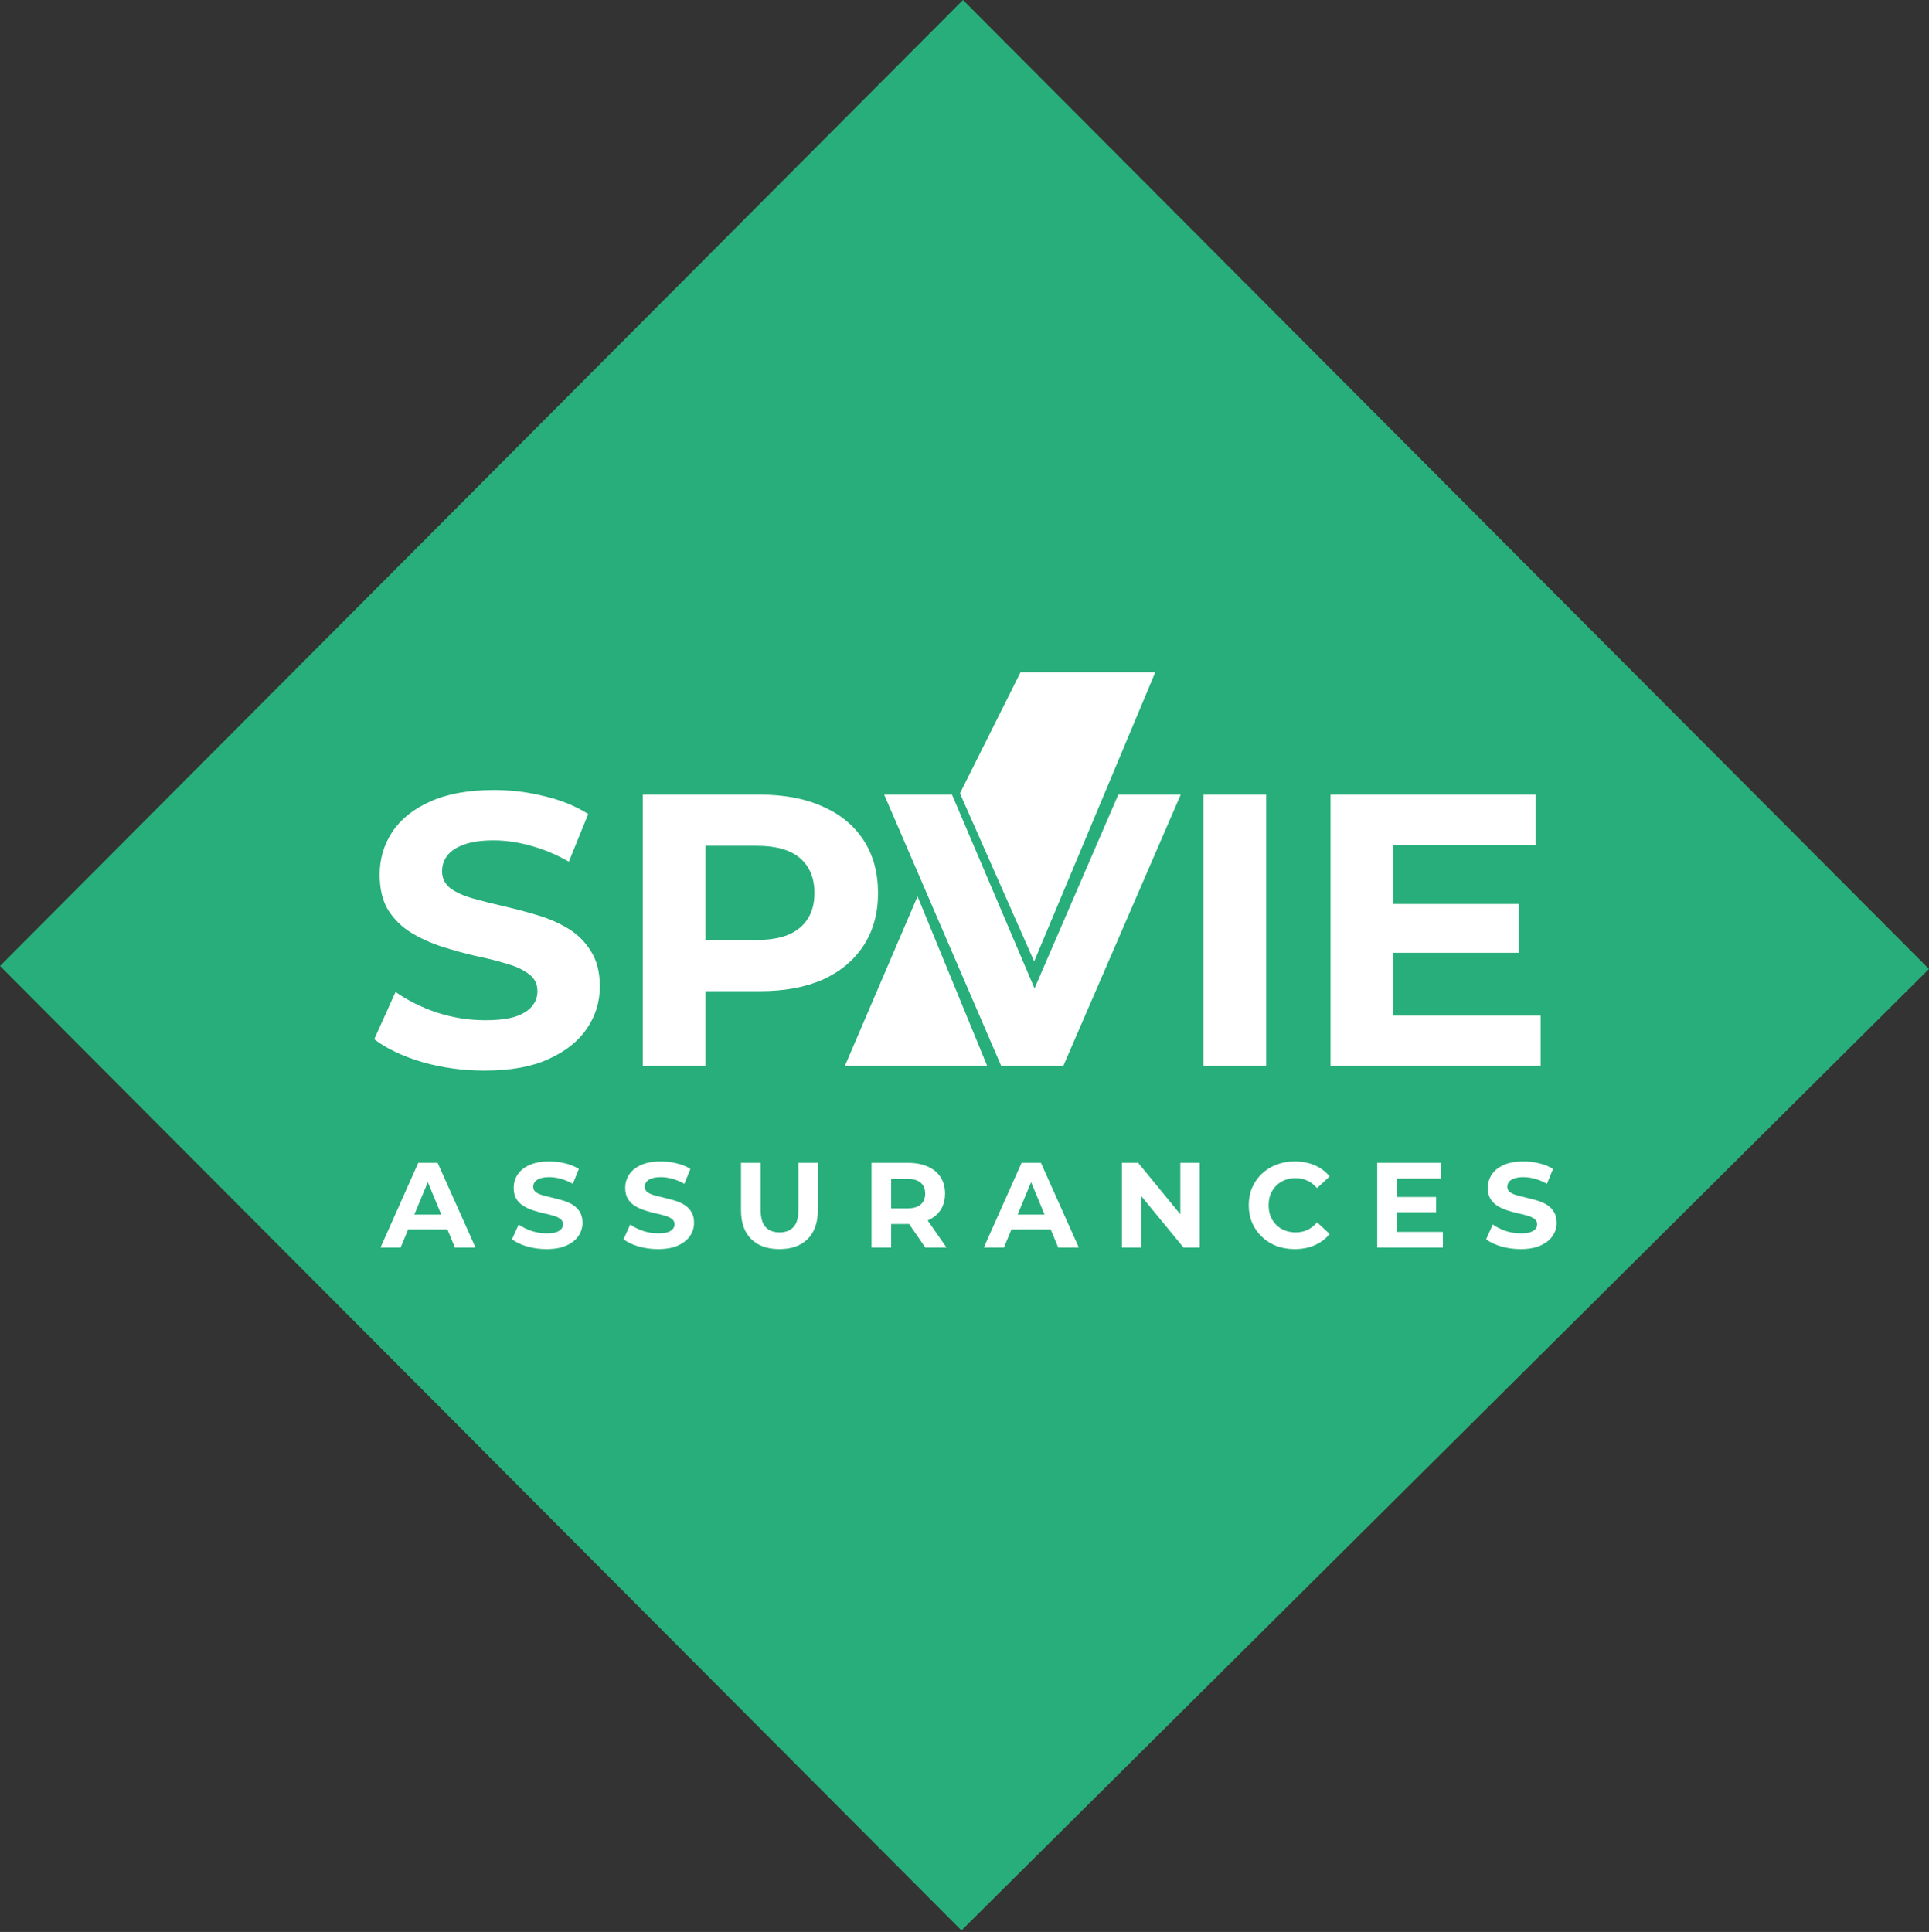 <svg width="637" height="638" viewBox="0 0 637 638" fill="none" xmlns="http://www.w3.org/2000/svg">
<rect x="0" y="0" width="637" height="638" fill="#333333" stroke="none"/>
<path d="M637 320L318 0L0 319L317.5 637.5L637 320Z" fill="#28AE7B"/>
<path d="M341.5 317.5L317 262L337 222H381.5L341.5 317.5Z" fill="white"/>
<path d="M160.064 353.557C152.896 353.557 146.027 352.618 139.456 350.741C132.885 348.778 127.595 346.261 123.584 343.189L130.624 327.573C134.464 330.303 138.987 332.565 144.192 334.357C149.483 336.063 154.816 336.917 160.192 336.917C164.288 336.917 167.573 336.533 170.048 335.765C172.608 334.911 174.485 333.759 175.68 332.309C176.875 330.858 177.472 329.194 177.472 327.317C177.472 324.927 176.533 323.05 174.656 321.685C172.779 320.234 170.304 319.082 167.232 318.229C164.16 317.29 160.747 316.437 156.992 315.669C153.323 314.815 149.611 313.791 145.856 312.597C142.187 311.402 138.816 309.866 135.744 307.989C132.672 306.111 130.155 303.637 128.192 300.565C126.315 297.493 125.376 293.567 125.376 288.789C125.376 283.669 126.741 279.018 129.472 274.837C132.288 270.57 136.469 267.199 142.016 264.725C147.648 262.165 154.688 260.885 163.136 260.885C168.768 260.885 174.315 261.567 179.776 262.933C185.237 264.213 190.059 266.175 194.24 268.821L187.84 284.565C183.659 282.175 179.477 280.426 175.296 279.317C171.115 278.122 167.019 277.525 163.008 277.525C158.997 277.525 155.712 277.994 153.152 278.933C150.592 279.871 148.757 281.109 147.648 282.645C146.539 284.095 145.984 285.802 145.984 287.765C145.984 290.069 146.923 291.946 148.8 293.397C150.677 294.762 153.152 295.871 156.224 296.725C159.296 297.578 162.667 298.431 166.336 299.285C170.091 300.138 173.803 301.119 177.472 302.229C181.227 303.338 184.64 304.831 187.712 306.709C190.784 308.586 193.259 311.061 195.136 314.133C197.099 317.205 198.08 321.087 198.08 325.781C198.08 330.815 196.672 335.423 193.856 339.605C191.04 343.786 186.816 347.157 181.184 349.717C175.637 352.277 168.597 353.557 160.064 353.557ZM212.249 352.021V262.421H251.033C259.054 262.421 265.966 263.743 271.769 266.389C277.572 268.949 282.052 272.661 285.209 277.525C288.366 282.389 289.945 288.191 289.945 294.933C289.945 301.589 288.366 307.349 285.209 312.213C282.052 317.077 277.572 320.831 271.769 323.477C265.966 326.037 259.054 327.317 251.033 327.317H223.769L232.985 317.973V352.021H212.249ZM232.985 320.277L223.769 310.421H249.881C256.281 310.421 261.06 309.055 264.217 306.325C267.374 303.594 268.953 299.797 268.953 294.933C268.953 289.983 267.374 286.143 264.217 283.413C261.06 280.682 256.281 279.317 249.881 279.317H223.769L232.985 269.461V320.277ZM330.629 352.021L291.973 262.421H314.373L348.165 341.781H334.981L369.285 262.421H389.893L351.109 352.021H330.629ZM397.374 352.021V262.421H418.11V352.021H397.374ZM458.446 298.517H501.582V314.645H458.446V298.517ZM459.982 335.381H508.75V352.021H439.374V262.421H507.086V279.061H459.982V335.381Z" fill="white"/>
<path d="M125.64 412.02L138.12 384.02H144.52L157.04 412.02H150.24L140 387.3H142.56L132.28 412.02H125.64ZM131.88 406.02L133.6 401.1H148L149.76 406.02H131.88ZM180.473 412.5C178.233 412.5 176.086 412.207 174.033 411.62C171.98 411.007 170.326 410.22 169.073 409.26L171.273 404.38C172.473 405.234 173.886 405.94 175.513 406.5C177.166 407.034 178.833 407.3 180.513 407.3C181.793 407.3 182.82 407.18 183.593 406.94C184.393 406.674 184.98 406.314 185.353 405.86C185.726 405.407 185.913 404.887 185.913 404.3C185.913 403.554 185.62 402.967 185.033 402.54C184.446 402.087 183.673 401.727 182.713 401.46C181.753 401.167 180.686 400.9 179.513 400.66C178.366 400.394 177.206 400.074 176.033 399.7C174.886 399.327 173.833 398.847 172.873 398.26C171.913 397.674 171.126 396.9 170.513 395.94C169.926 394.98 169.633 393.754 169.633 392.26C169.633 390.66 170.06 389.207 170.913 387.9C171.793 386.567 173.1 385.514 174.833 384.74C176.593 383.94 178.793 383.54 181.433 383.54C183.193 383.54 184.926 383.754 186.633 384.18C188.34 384.58 189.846 385.194 191.153 386.02L189.153 390.94C187.846 390.194 186.54 389.647 185.233 389.3C183.926 388.927 182.646 388.74 181.393 388.74C180.14 388.74 179.113 388.887 178.313 389.18C177.513 389.474 176.94 389.86 176.593 390.34C176.246 390.794 176.073 391.327 176.073 391.94C176.073 392.66 176.366 393.247 176.953 393.7C177.54 394.127 178.313 394.474 179.273 394.74C180.233 395.007 181.286 395.274 182.433 395.54C183.606 395.807 184.766 396.114 185.913 396.46C187.086 396.807 188.153 397.274 189.113 397.86C190.073 398.447 190.846 399.22 191.433 400.18C192.046 401.14 192.353 402.354 192.353 403.82C192.353 405.394 191.913 406.834 191.033 408.14C190.153 409.447 188.833 410.5 187.073 411.3C185.34 412.1 183.14 412.5 180.473 412.5ZM217.309 412.5C215.069 412.5 212.922 412.207 210.869 411.62C208.816 411.007 207.162 410.22 205.909 409.26L208.109 404.38C209.309 405.234 210.722 405.94 212.349 406.5C214.002 407.034 215.669 407.3 217.349 407.3C218.629 407.3 219.656 407.18 220.429 406.94C221.229 406.674 221.816 406.314 222.189 405.86C222.562 405.407 222.749 404.887 222.749 404.3C222.749 403.554 222.456 402.967 221.869 402.54C221.282 402.087 220.509 401.727 219.549 401.46C218.589 401.167 217.522 400.9 216.349 400.66C215.202 400.394 214.042 400.074 212.869 399.7C211.722 399.327 210.669 398.847 209.709 398.26C208.749 397.674 207.962 396.9 207.349 395.94C206.762 394.98 206.469 393.754 206.469 392.26C206.469 390.66 206.896 389.207 207.749 387.9C208.629 386.567 209.936 385.514 211.669 384.74C213.429 383.94 215.629 383.54 218.269 383.54C220.029 383.54 221.762 383.754 223.469 384.18C225.176 384.58 226.682 385.194 227.989 386.02L225.989 390.94C224.682 390.194 223.376 389.647 222.069 389.3C220.762 388.927 219.482 388.74 218.229 388.74C216.976 388.74 215.949 388.887 215.149 389.18C214.349 389.474 213.776 389.86 213.429 390.34C213.082 390.794 212.909 391.327 212.909 391.94C212.909 392.66 213.202 393.247 213.789 393.7C214.376 394.127 215.149 394.474 216.109 394.74C217.069 395.007 218.122 395.274 219.269 395.54C220.442 395.807 221.602 396.114 222.749 396.46C223.922 396.807 224.989 397.274 225.949 397.86C226.909 398.447 227.682 399.22 228.269 400.18C228.882 401.14 229.189 402.354 229.189 403.82C229.189 405.394 228.749 406.834 227.869 408.14C226.989 409.447 225.669 410.5 223.909 411.3C222.176 412.1 219.976 412.5 217.309 412.5ZM257.385 412.5C253.412 412.5 250.305 411.394 248.065 409.18C245.825 406.967 244.705 403.807 244.705 399.7V384.02H251.185V399.46C251.185 402.127 251.732 404.047 252.825 405.22C253.918 406.394 255.452 406.98 257.425 406.98C259.398 406.98 260.932 406.394 262.025 405.22C263.118 404.047 263.665 402.127 263.665 399.46V384.02H270.065V399.7C270.065 403.807 268.945 406.967 266.705 409.18C264.465 411.394 261.358 412.5 257.385 412.5ZM287.797 412.02V384.02H299.917C302.423 384.02 304.583 384.434 306.397 385.26C308.21 386.06 309.61 387.22 310.597 388.74C311.583 390.26 312.077 392.074 312.077 394.18C312.077 396.26 311.583 398.06 310.597 399.58C309.61 401.074 308.21 402.22 306.397 403.02C304.583 403.82 302.423 404.22 299.917 404.22H291.397L294.277 401.38V412.02H287.797ZM305.597 412.02L298.597 401.86H305.517L312.597 412.02H305.597ZM294.277 402.1L291.397 399.06H299.557C301.557 399.06 303.05 398.634 304.037 397.78C305.023 396.9 305.517 395.7 305.517 394.18C305.517 392.634 305.023 391.434 304.037 390.58C303.05 389.727 301.557 389.3 299.557 389.3H291.397L294.277 386.22V402.1ZM324.859 412.02L337.339 384.02H343.739L356.259 412.02H349.459L339.219 387.3H341.779L331.499 412.02H324.859ZM331.099 406.02L332.819 401.1H347.219L348.979 406.02H331.099ZM370.492 412.02V384.02H375.852L392.372 404.18H389.772V384.02H396.172V412.02H390.852L374.292 391.86H376.892V412.02H370.492ZM427.525 412.5C425.365 412.5 423.351 412.154 421.485 411.46C419.645 410.74 418.045 409.727 416.685 408.42C415.325 407.114 414.258 405.58 413.485 403.82C412.738 402.06 412.365 400.127 412.365 398.02C412.365 395.914 412.738 393.98 413.485 392.22C414.258 390.46 415.325 388.927 416.685 387.62C418.071 386.314 419.685 385.314 421.525 384.62C423.365 383.9 425.378 383.54 427.565 383.54C429.991 383.54 432.178 383.967 434.125 384.82C436.098 385.647 437.751 386.874 439.085 388.5L434.925 392.34C433.965 391.247 432.898 390.434 431.725 389.9C430.551 389.34 429.271 389.06 427.885 389.06C426.578 389.06 425.378 389.274 424.285 389.7C423.191 390.127 422.245 390.74 421.445 391.54C420.645 392.34 420.018 393.287 419.565 394.38C419.138 395.474 418.925 396.687 418.925 398.02C418.925 399.354 419.138 400.567 419.565 401.66C420.018 402.754 420.645 403.7 421.445 404.5C422.245 405.3 423.191 405.914 424.285 406.34C425.378 406.767 426.578 406.98 427.885 406.98C429.271 406.98 430.551 406.714 431.725 406.18C432.898 405.62 433.965 404.78 434.925 403.66L439.085 407.5C437.751 409.127 436.098 410.367 434.125 411.22C432.178 412.074 429.978 412.5 427.525 412.5ZM460.749 395.3H474.229V400.34H460.749V395.3ZM461.229 406.82H476.469V412.02H454.789V384.02H475.949V389.22H461.229V406.82ZM502.153 412.5C499.913 412.5 497.766 412.207 495.713 411.62C493.659 411.007 492.006 410.22 490.753 409.26L492.953 404.38C494.153 405.234 495.566 405.94 497.193 406.5C498.846 407.034 500.513 407.3 502.193 407.3C503.473 407.3 504.499 407.18 505.273 406.94C506.073 406.674 506.659 406.314 507.033 405.86C507.406 405.407 507.593 404.887 507.593 404.3C507.593 403.554 507.299 402.967 506.713 402.54C506.126 402.087 505.353 401.727 504.393 401.46C503.433 401.167 502.366 400.9 501.193 400.66C500.046 400.394 498.886 400.074 497.713 399.7C496.566 399.327 495.513 398.847 494.553 398.26C493.593 397.674 492.806 396.9 492.193 395.94C491.606 394.98 491.313 393.754 491.313 392.26C491.313 390.66 491.739 389.207 492.593 387.9C493.473 386.567 494.779 385.514 496.513 384.74C498.273 383.94 500.473 383.54 503.113 383.54C504.873 383.54 506.606 383.754 508.313 384.18C510.019 384.58 511.526 385.194 512.833 386.02L510.833 390.94C509.526 390.194 508.219 389.647 506.913 389.3C505.606 388.927 504.326 388.74 503.073 388.74C501.819 388.74 500.793 388.887 499.993 389.18C499.193 389.474 498.619 389.86 498.273 390.34C497.926 390.794 497.753 391.327 497.753 391.94C497.753 392.66 498.046 393.247 498.633 393.7C499.219 394.127 499.993 394.474 500.953 394.74C501.913 395.007 502.966 395.274 504.113 395.54C505.286 395.807 506.446 396.114 507.593 396.46C508.766 396.807 509.833 397.274 510.793 397.86C511.753 398.447 512.526 399.22 513.113 400.18C513.726 401.14 514.033 402.354 514.033 403.82C514.033 405.394 513.593 406.834 512.713 408.14C511.833 409.447 510.513 410.5 508.753 411.3C507.019 412.1 504.819 412.5 502.153 412.5Z" fill="white"/>
<path d="M326 352.021L303 296.021L279 352.021H326Z" fill="white"/>
</svg>
